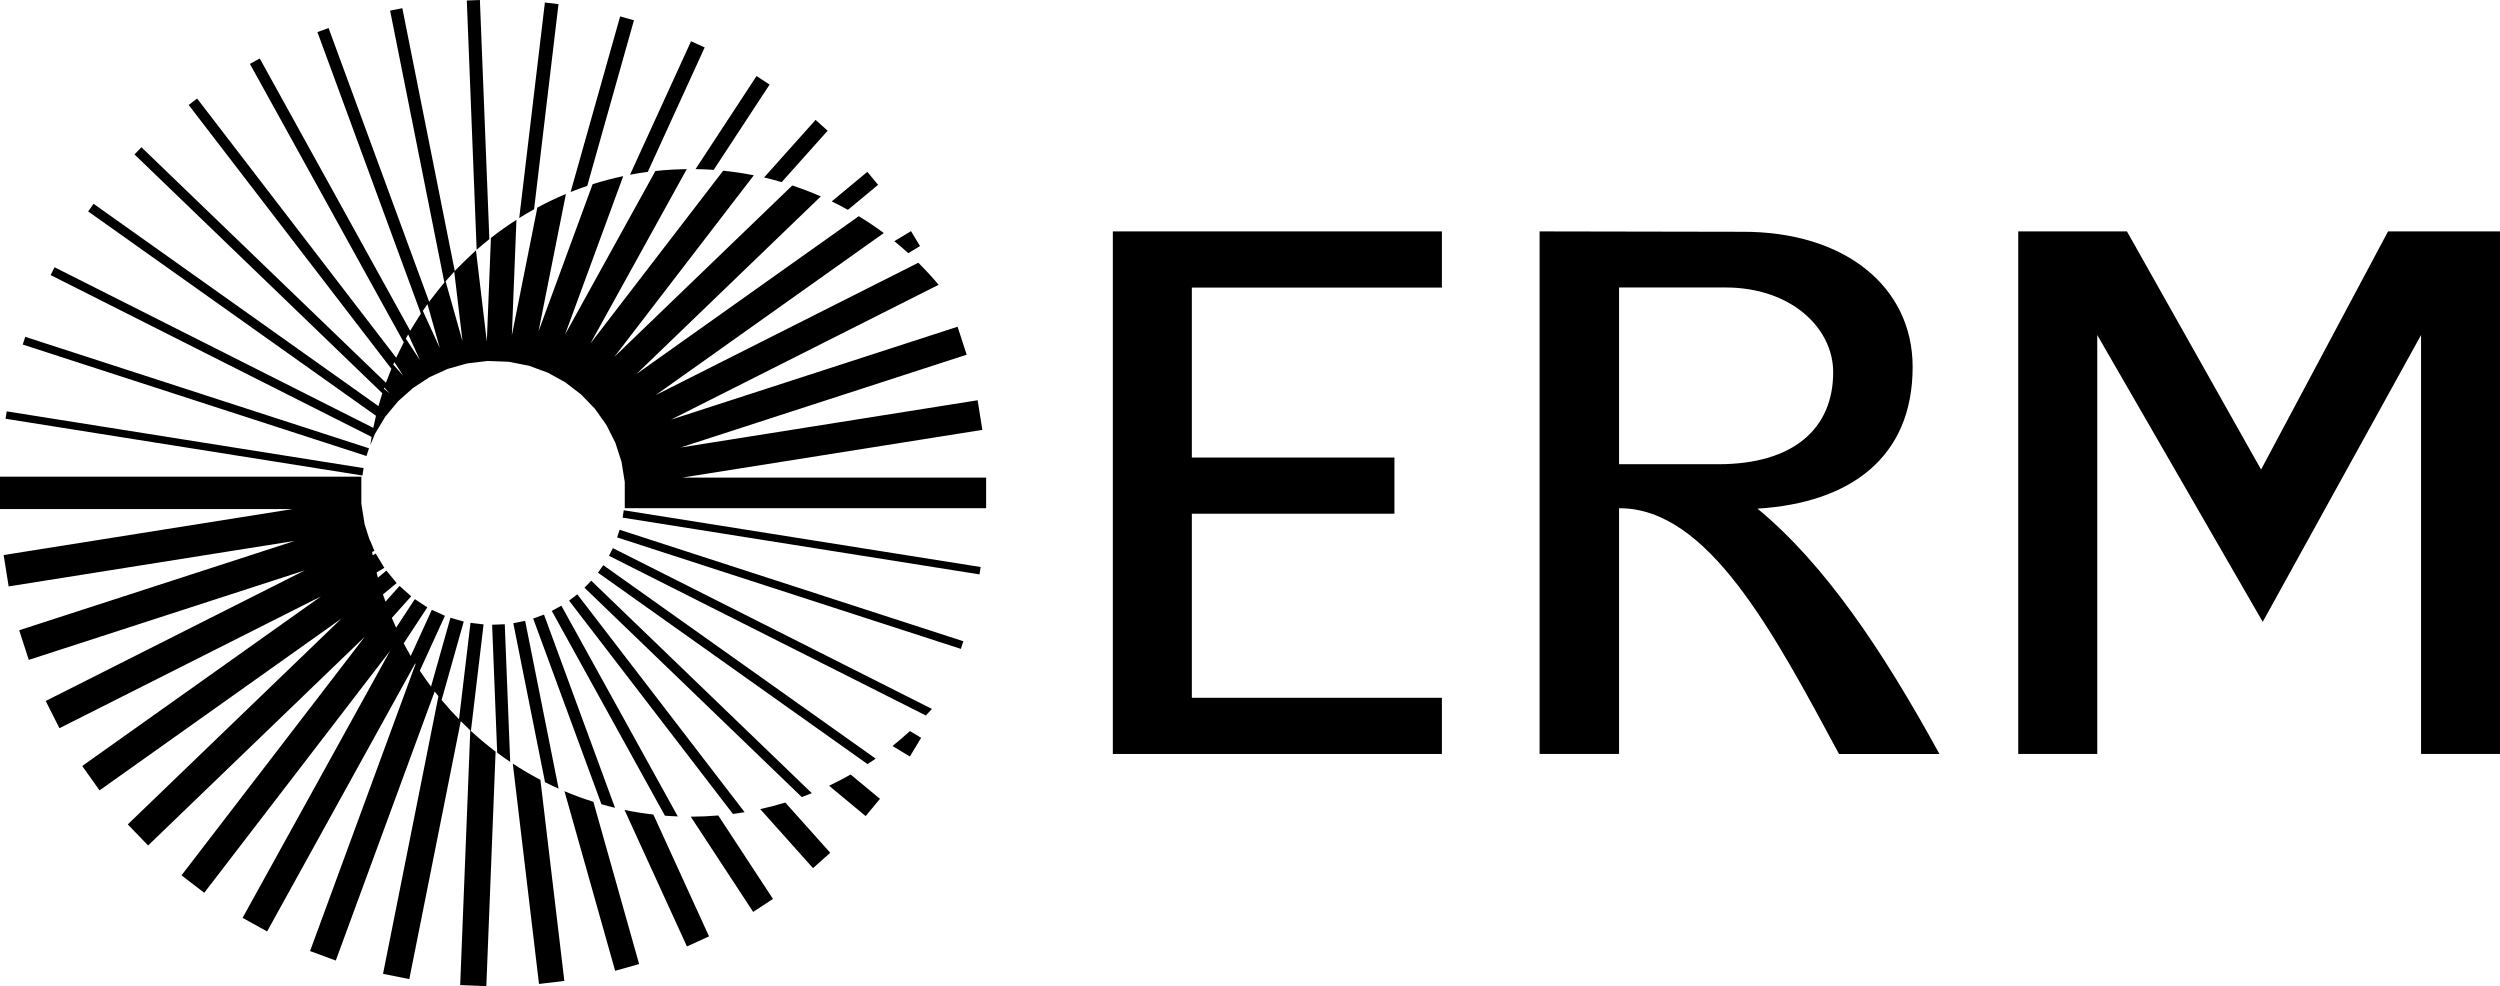 <svg overflow="hidden" xml:space="preserve" xmlns:xlink="http://www.w3.org/1999/xlink" xmlns="http://www.w3.org/2000/svg" height="116" width="294"><defs><clipPath id="clip0"><rect height="116" width="294" y="302" x="493"></rect></clipPath></defs><g transform="translate(-493 -302)" clip-path="url(#clip0)"><path transform="matrix(1 0 0 1.007 493 302)" d="M169.567 27.024 169.567 33.584 140.161 33.584 140.161 53.432 163.986 53.432 163.986 59.993 140.161 59.993 140.161 81.49 169.567 81.49 169.567 88.05 130.869 88.05 130.869 27.024 169.567 27.024Z"></path><path transform="matrix(1 0 0 1.007 493 302)" d="M280.834 27.024 265.903 54.836 250.13 27.024 237.344 27.024 237.344 88.05 246.637 88.05 246.637 39.127 266.097 72.622 284.715 39.127 284.715 88.05 294.002 88.05 294.002 27.024 280.834 27.024Z"></path><path transform="matrix(1 0 0 1.007 493 302)" d="M190.401 54.213 202.062 54.213C210.908 54.213 215.582 50.062 215.582 43.466 215.582 38.314 210.637 33.572 202.924 33.572L190.401 33.572 190.401 54.217 190.401 54.213ZM190.401 59.345 190.401 88.05 181.056 88.05 181.056 27.024 204.893 27.068C216.911 27.024 224.927 33.459 224.927 42.855 224.927 53.437 217.595 58.725 206.683 59.401 214.57 65.877 221.302 75.779 228.078 88.054L216.271 88.054C208.534 73.804 200.891 59.353 190.453 59.353L190.401 59.353 190.401 59.345Z"></path><path transform="matrix(1 0 0 1.007 493 302)" d="M42.623 55.532 0.652 48.904 0.79 48.039 42.761 54.667 42.623 55.532ZM65.683 0.483 64.079 0.294 61.061 25.463C61.632 25.109 62.215 24.767 62.807 24.442L65.679 0.483 65.683 0.483ZM57.549 27.929 56.435 0 54.896 0.06 56.054 29.168C56.541 28.741 57.039 28.327 57.545 27.929L57.549 27.929ZM43.393 52.355 2.969 39.335 2.673 40.236 43.097 53.255 43.393 52.355ZM60.304 89.172 63.386 114.909 66.367 114.555 63.552 91.074C62.434 90.491 61.349 89.856 60.299 89.172L60.304 89.172ZM56.877 72.919 55.33 72.738 53.981 83.999C53.268 83.275 52.587 82.524 51.935 81.747L54.536 72.585 52.972 72.147 50.688 80.183C50.23 79.575 49.793 78.96 49.371 78.325L52.324 71.913 50.785 71.214 48.302 76.611C48.014 76.124 47.739 75.634 47.476 75.131L50.254 70.924 48.784 69.967 46.581 73.305C46.406 72.927 46.24 72.545 46.078 72.163L48.355 69.637 46.989 68.426 45.333 70.264C45.232 69.983 45.134 69.697 45.037 69.416L46.65 68.088 45.438 66.641 44.442 67.461C44.389 67.26 44.337 67.059 44.284 66.858L45.199 66.311 44.187 64.642 43.834 64.851C43.81 64.718 43.782 64.585 43.757 64.453L44.033 64.34 43.535 63.141C43.591 63.528 42.874 61.195 42.874 61.195L42.493 58.81 42.493 55.669 0 55.669 0 59.449 34.409 59.449 0.429 64.819 1.017 68.483 34.664 63.166 2.256 73.603 3.386 77.062 35.855 66.605 5.375 81.86 6.991 85.041 37.755 69.645 9.668 89.453 11.706 92.301 40.152 72.239 15.027 96.275 17.417 98.736 42.895 74.363 21.346 102.223 24.019 104.262 45.88 76 28.528 107.19 31.412 108.775 48.825 77.476 48.869 77.548 36.462 111.068 39.488 112.174 51.117 80.754C51.085 80.71 51.599 81.357 51.559 81.309L45.045 113.726 48.136 114.338 54.187 84.221C54.135 84.168 55.317 85.303 55.305 85.294L54.118 115.041 57.193 115.162 58.282 87.776C57.274 87.02 56.306 86.216 55.378 85.363L56.869 72.927 56.877 72.919ZM57.873 72.955 58.469 87.901C58.971 88.271 59.481 88.629 60 88.979L59.36 72.899 57.873 72.959 57.873 72.955ZM83.93 19.84 90.504 9.878 88.969 8.881 81.796 19.748C82.512 19.76 83.221 19.788 83.926 19.837L83.93 19.84ZM103.263 21.582 101.999 20.07 97.811 23.521C98.455 23.83 99.091 24.16 99.715 24.506L103.263 21.586 103.263 21.582ZM108.196 28.737 107.135 26.992 105.171 28.166C105.73 28.616 106.281 29.083 106.815 29.562L108.196 28.733 108.196 28.737ZM91.93 21.264 97.333 15.264 95.911 14.001 89.856 20.725C90.552 20.886 91.245 21.067 91.926 21.264L91.93 21.264ZM74.553 2.369 72.929 1.914 67.104 22.423C67.748 22.169 68.401 21.928 69.061 21.707L74.553 2.369ZM76.181 20.07 82.869 5.542 81.269 4.814 74.091 20.404C74.78 20.275 75.477 20.162 76.181 20.07ZM68.737 68.635 94.291 93.085C94.688 92.941 95.081 92.788 95.47 92.631L69.531 67.815 68.733 68.635 68.737 68.635ZM72.572 62.759 112.996 75.778 113.288 74.886 72.864 61.866 72.572 62.759ZM104.956 87.121 107.002 88.343 108.326 86.163 107.005 85.375C106.345 85.983 105.661 86.562 104.956 87.121ZM81.233 95.374 88.572 106.495 90.901 104.978 84.469 95.233C83.4 95.321 82.322 95.37 81.233 95.374ZM89.406 94.493 95.612 101.383 97.633 99.589 92.355 93.725C91.387 94.019 90.407 94.272 89.406 94.489L89.406 94.493ZM102.975 88.593 70.944 66.001 70.32 66.878 102.023 89.236C102.348 89.027 102.664 88.814 102.979 88.593L102.975 88.593ZM115.969 55.773 115.969 59.345 73.472 59.345 73.472 56.312 73.091 53.931 72.366 51.707 71.313 49.632 69.96 47.737 68.332 46.06 66.472 44.644 64.427 43.522 62.223 42.718 59.866 42.251 57.359 42.155 54.92 42.444 52.64 43.084 50.509 44.049 48.553 45.32 46.803 46.872 45.309 48.662 44.102 50.653 43.547 51.989C43.608 51.57 43.721 50.931 43.705 51.023L5.954 32.124 6.416 31.211 43.895 49.965C43.867 50.106 44.231 48.489 44.215 48.554L10.369 24.691 11.005 23.798 44.507 47.428C44.482 47.516 44.98 45.863 44.96 45.923L15.817 18.035 16.631 17.194 45.386 44.7C45.349 44.801 46.058 42.983 46.026 43.068L22.189 12.259 23.177 11.503 46.593 41.777C46.577 41.813 47.152 40.606 47.484 39.979L29.39 7.461 30.545 6.825 48.237 38.623C48.172 38.732 49.513 36.588 49.493 36.62L37.329 3.748 38.638 3.27 50.469 35.241C50.449 35.269 51.615 33.745 52.263 32.989 52.263 32.989 52.263 32.992 52.259 32.997L45.876 1.243 47.314 0.957 53.479 31.641C53.479 31.641 55.087 30.02 55.974 29.24L57.249 39.894 57.732 27.784C58.695 27.032 59.696 26.328 60.733 25.673L60.194 39.158 63.192 24.241C64.281 23.657 65.403 23.127 66.553 22.652L63.329 38.704 69.692 21.51C70.867 21.14 72.07 20.826 73.293 20.569L66.44 39.086 77.076 19.969C78.288 19.84 79.519 19.768 80.763 19.752L69.429 40.12 85.044 19.937C86.263 20.058 87.466 20.239 88.649 20.472L72.24 41.684 93.173 21.659C94.316 22.033 95.433 22.463 96.527 22.938L74.829 43.695 100.991 25.246C102.003 25.858 102.987 26.517 103.935 27.217L77.101 46.145 107.994 30.684C108.828 31.504 109.626 32.365 110.384 33.258L78.899 49.012 112.611 38.157 113.681 41.423 80.025 52.262 114.969 46.744 115.524 50.203 80.224 55.777 115.965 55.777 115.969 55.773ZM45.831 45.955 45.199 45.256C45.183 45.304 45.167 45.348 45.151 45.396L45.831 45.955ZM47.439 43.904 46.374 42.287C46.33 42.384 46.289 42.48 46.248 42.577L47.443 43.904 47.439 43.904ZM49.4 42.082 48.002 39.05C47.909 39.215 47.816 39.379 47.727 39.548L49.4 42.082ZM51.729 40.662 50.271 35.526C50.084 35.784 49.902 36.041 49.724 36.303L51.733 40.662 51.729 40.662ZM54.394 39.87 53.418 31.722C53.069 32.092 52.733 32.466 52.401 32.848L54.398 39.874 54.394 39.87ZM73.216 60.451 115.187 67.079 115.325 66.218 73.354 59.59 73.216 60.451ZM71.616 64.907 108.881 83.557C109.124 83.304 109.359 83.046 109.594 82.789L72.074 64.01 71.616 64.907ZM97.495 91.758 101.801 95.305 103.486 93.29 100.035 90.451C99.208 90.918 98.358 91.356 97.495 91.762L97.495 91.758ZM62.701 72.235 70.73 93.922C71.256 94.071 71.787 94.207 72.326 94.336L63.973 71.773 62.706 72.235 62.701 72.235ZM73.443 94.585 80.783 110.529 83.383 109.35 76.834 95.124C75.687 94.996 74.557 94.815 73.443 94.585ZM66.922 70.14 86.194 95.056C86.656 94.996 87.114 94.927 87.571 94.851L67.89 69.404 66.926 70.14 66.922 70.14ZM64.893 71.35 78.194 95.257C78.697 95.297 79.203 95.326 79.709 95.342L66.015 70.731 64.889 71.347 64.893 71.35ZM60.364 72.778 64.095 91.348C64.621 91.613 65.156 91.862 65.695 92.104L61.758 72.505 60.364 72.782 60.364 72.778ZM66.383 92.401 72.342 113.372 75.161 112.584 69.782 93.64C68.623 93.278 67.489 92.864 66.383 92.401Z"></path></g></svg>